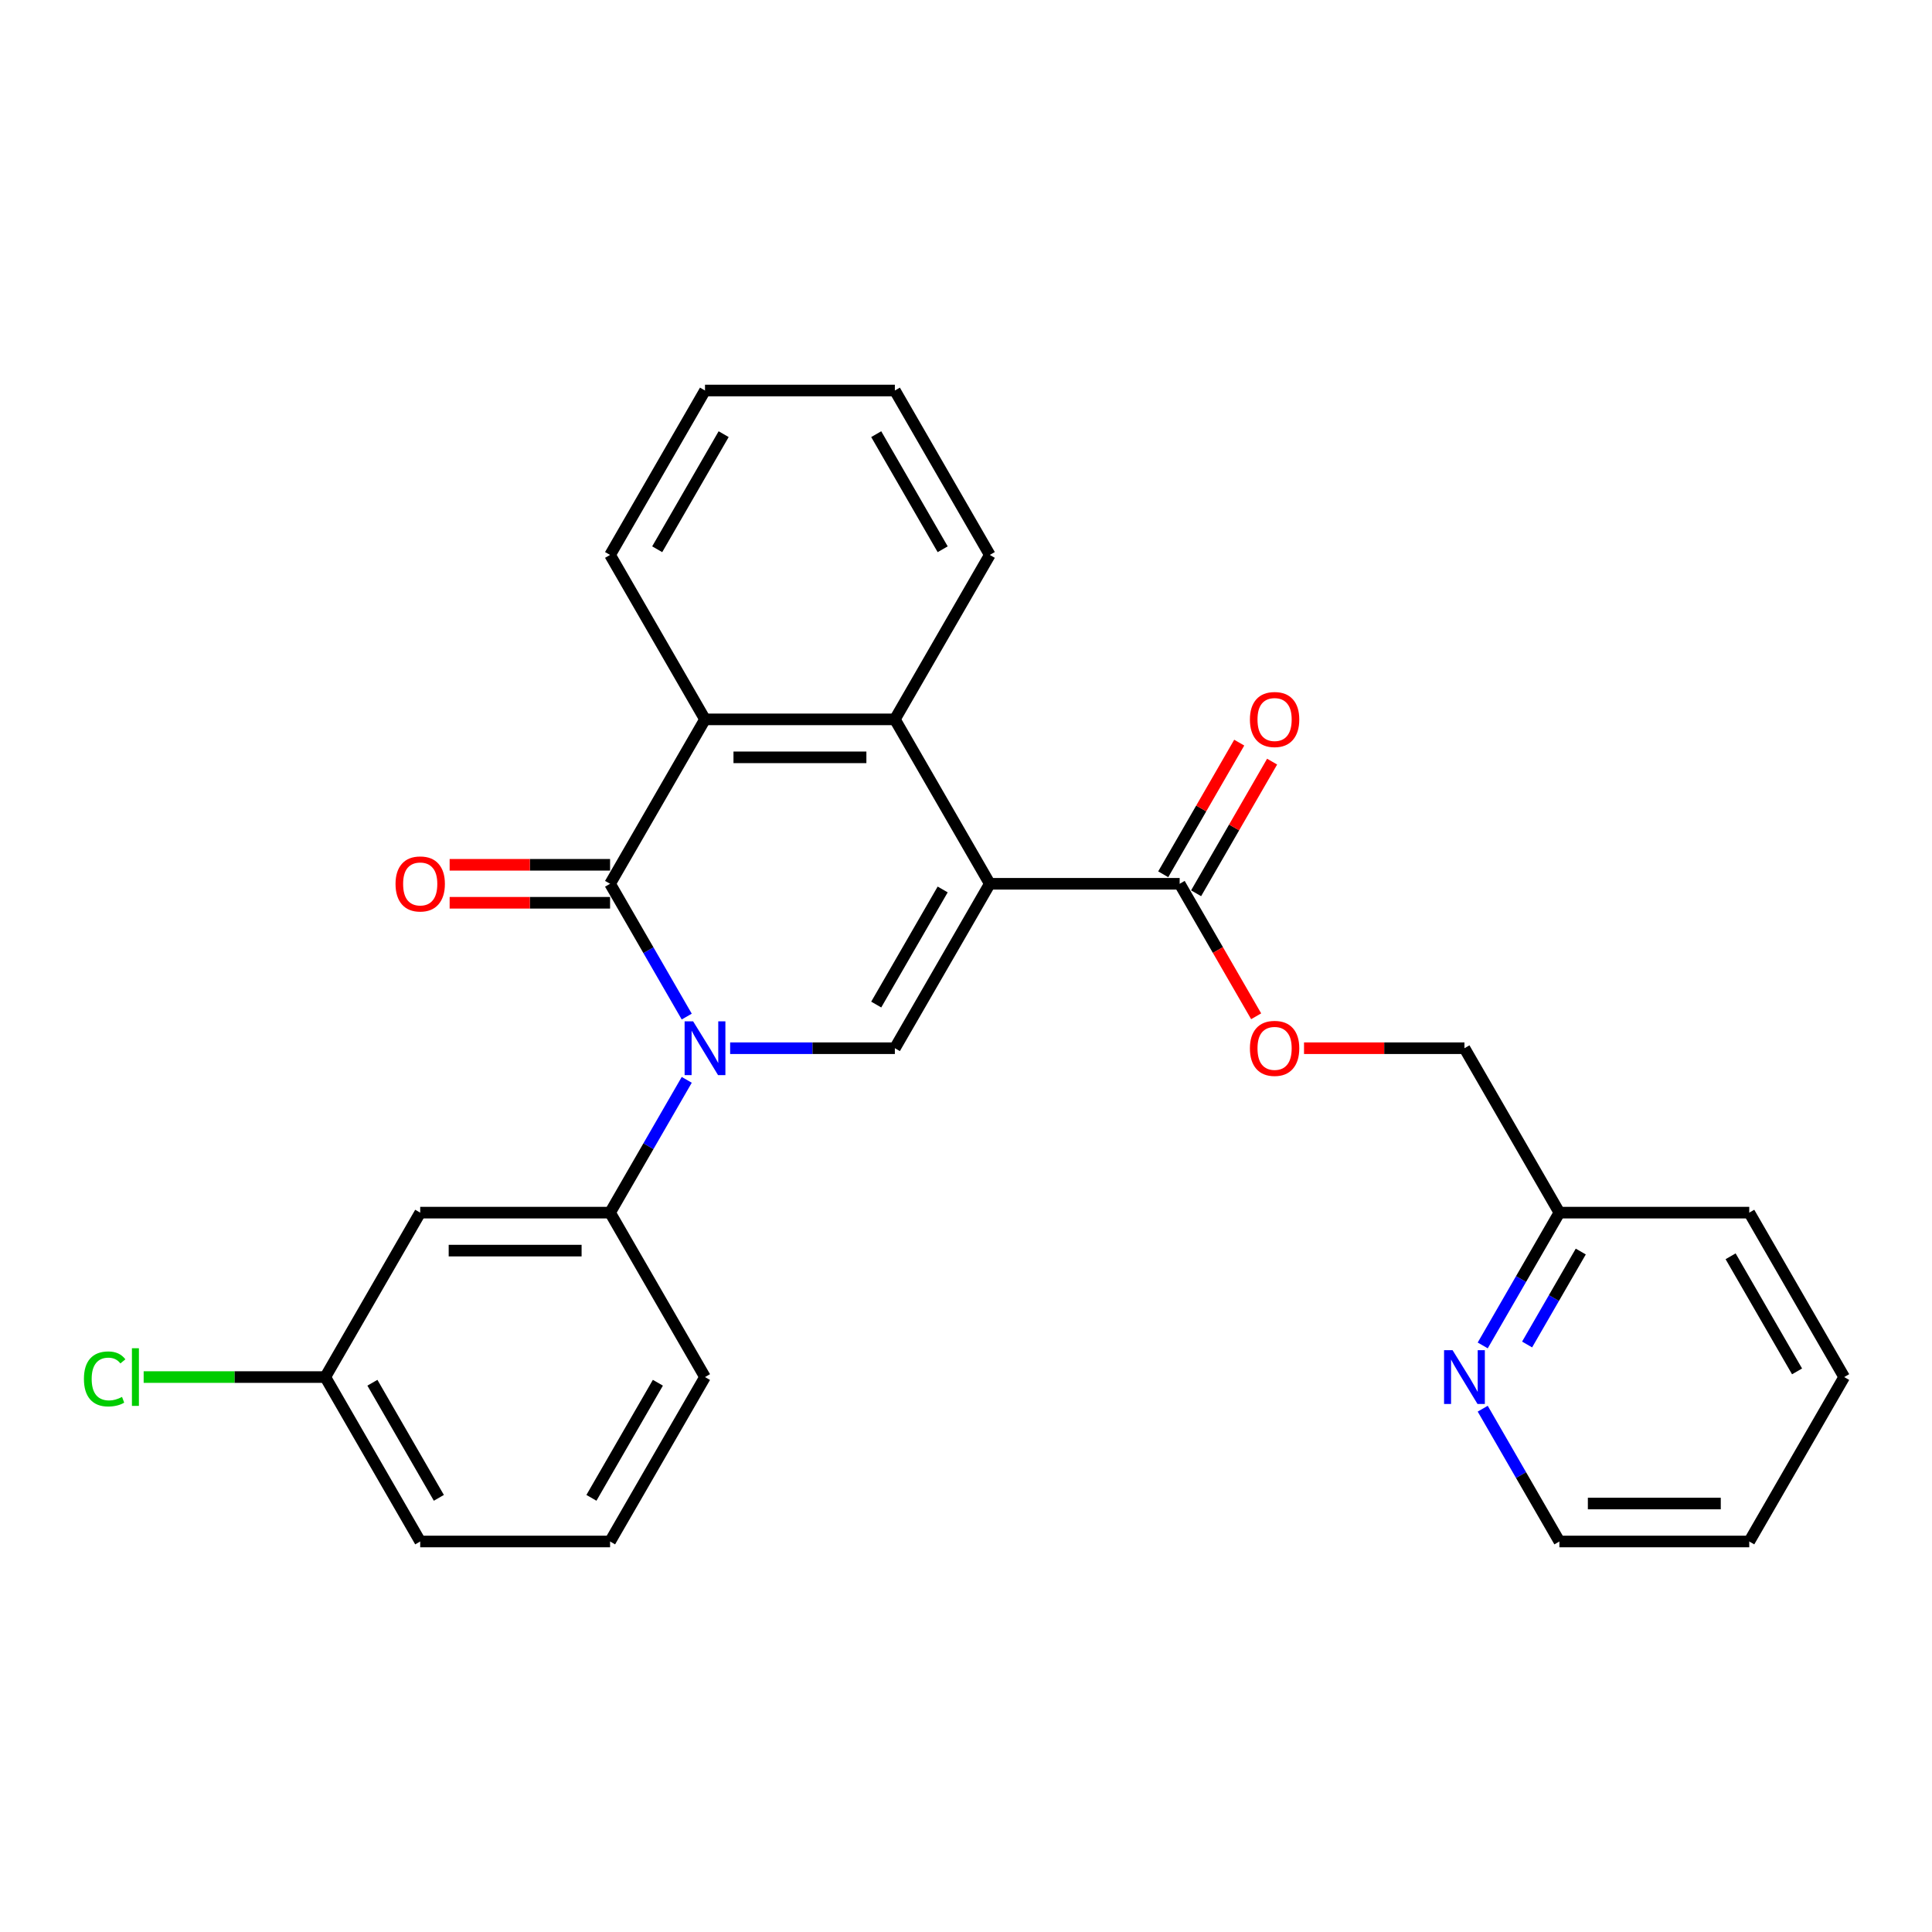 <?xml version='1.0' encoding='iso-8859-1'?>
<svg version='1.1' baseProfile='full'
              xmlns='http://www.w3.org/2000/svg'
                      xmlns:rdkit='http://www.rdkit.org/xml'
                      xmlns:xlink='http://www.w3.org/1999/xlink'
                  xml:space='preserve'
width='1000px' height='1000px' viewBox='0 0 1000 1000'>
<!-- END OF HEADER -->
<rect style='opacity:1.0;fill:#FFFFFF;stroke:none' width='1000' height='1000' x='0' y='0'> </rect>
<path class='bond-2' d='M 512.318,457.447 L 463.182,542.553' style='fill:none;fill-rule:evenodd;stroke:#000000;stroke-width:6px;stroke-linecap:butt;stroke-linejoin:miter;stroke-opacity:1' />
<path class='bond-2' d='M 487.927,460.385 L 453.531,519.96' style='fill:none;fill-rule:evenodd;stroke:#000000;stroke-width:6px;stroke-linecap:butt;stroke-linejoin:miter;stroke-opacity:1' />
<path class='bond-3' d='M 512.318,457.447 L 463.182,372.34' style='fill:none;fill-rule:evenodd;stroke:#000000;stroke-width:6px;stroke-linecap:butt;stroke-linejoin:miter;stroke-opacity:1' />
<path class='bond-5' d='M 512.318,457.447 L 610.591,457.447' style='fill:none;fill-rule:evenodd;stroke:#000000;stroke-width:6px;stroke-linecap:butt;stroke-linejoin:miter;stroke-opacity:1' />
<path class='bond-0' d='M 377.921,542.553 L 420.551,542.553' style='fill:none;fill-rule:evenodd;stroke:#0000FF;stroke-width:6px;stroke-linecap:butt;stroke-linejoin:miter;stroke-opacity:1' />
<path class='bond-0' d='M 420.551,542.553 L 463.182,542.553' style='fill:none;fill-rule:evenodd;stroke:#000000;stroke-width:6px;stroke-linecap:butt;stroke-linejoin:miter;stroke-opacity:1' />
<path class='bond-6' d='M 355.457,558.926 L 335.615,593.293' style='fill:none;fill-rule:evenodd;stroke:#0000FF;stroke-width:6px;stroke-linecap:butt;stroke-linejoin:miter;stroke-opacity:1' />
<path class='bond-6' d='M 335.615,593.293 L 315.773,627.66' style='fill:none;fill-rule:evenodd;stroke:#000000;stroke-width:6px;stroke-linecap:butt;stroke-linejoin:miter;stroke-opacity:1' />
<path class='bond-27' d='M 355.457,526.181 L 335.615,491.814' style='fill:none;fill-rule:evenodd;stroke:#0000FF;stroke-width:6px;stroke-linecap:butt;stroke-linejoin:miter;stroke-opacity:1' />
<path class='bond-27' d='M 335.615,491.814 L 315.773,457.447' style='fill:none;fill-rule:evenodd;stroke:#000000;stroke-width:6px;stroke-linecap:butt;stroke-linejoin:miter;stroke-opacity:1' />
<path class='bond-1' d='M 315.773,457.447 L 364.909,372.34' style='fill:none;fill-rule:evenodd;stroke:#000000;stroke-width:6px;stroke-linecap:butt;stroke-linejoin:miter;stroke-opacity:1' />
<path class='bond-8' d='M 315.773,447.619 L 274.253,447.619' style='fill:none;fill-rule:evenodd;stroke:#000000;stroke-width:6px;stroke-linecap:butt;stroke-linejoin:miter;stroke-opacity:1' />
<path class='bond-8' d='M 274.253,447.619 L 232.733,447.619' style='fill:none;fill-rule:evenodd;stroke:#FF0000;stroke-width:6px;stroke-linecap:butt;stroke-linejoin:miter;stroke-opacity:1' />
<path class='bond-8' d='M 315.773,467.274 L 274.253,467.274' style='fill:none;fill-rule:evenodd;stroke:#000000;stroke-width:6px;stroke-linecap:butt;stroke-linejoin:miter;stroke-opacity:1' />
<path class='bond-8' d='M 274.253,467.274 L 232.733,467.274' style='fill:none;fill-rule:evenodd;stroke:#FF0000;stroke-width:6px;stroke-linecap:butt;stroke-linejoin:miter;stroke-opacity:1' />
<path class='bond-4' d='M 463.182,372.34 L 364.909,372.34' style='fill:none;fill-rule:evenodd;stroke:#000000;stroke-width:6px;stroke-linecap:butt;stroke-linejoin:miter;stroke-opacity:1' />
<path class='bond-4' d='M 448.441,391.995 L 379.65,391.995' style='fill:none;fill-rule:evenodd;stroke:#000000;stroke-width:6px;stroke-linecap:butt;stroke-linejoin:miter;stroke-opacity:1' />
<path class='bond-16' d='M 463.182,372.34 L 512.318,287.233' style='fill:none;fill-rule:evenodd;stroke:#000000;stroke-width:6px;stroke-linecap:butt;stroke-linejoin:miter;stroke-opacity:1' />
<path class='bond-17' d='M 364.909,372.34 L 315.773,287.233' style='fill:none;fill-rule:evenodd;stroke:#000000;stroke-width:6px;stroke-linecap:butt;stroke-linejoin:miter;stroke-opacity:1' />
<path class='bond-9' d='M 610.591,457.447 L 630.388,491.735' style='fill:none;fill-rule:evenodd;stroke:#000000;stroke-width:6px;stroke-linecap:butt;stroke-linejoin:miter;stroke-opacity:1' />
<path class='bond-9' d='M 630.388,491.735 L 650.184,526.024' style='fill:none;fill-rule:evenodd;stroke:#FF0000;stroke-width:6px;stroke-linecap:butt;stroke-linejoin:miter;stroke-opacity:1' />
<path class='bond-11' d='M 619.102,462.36 L 638.773,428.288' style='fill:none;fill-rule:evenodd;stroke:#000000;stroke-width:6px;stroke-linecap:butt;stroke-linejoin:miter;stroke-opacity:1' />
<path class='bond-11' d='M 638.773,428.288 L 658.445,394.216' style='fill:none;fill-rule:evenodd;stroke:#FF0000;stroke-width:6px;stroke-linecap:butt;stroke-linejoin:miter;stroke-opacity:1' />
<path class='bond-11' d='M 602.08,452.533 L 621.752,418.461' style='fill:none;fill-rule:evenodd;stroke:#000000;stroke-width:6px;stroke-linecap:butt;stroke-linejoin:miter;stroke-opacity:1' />
<path class='bond-11' d='M 621.752,418.461 L 641.424,384.388' style='fill:none;fill-rule:evenodd;stroke:#FF0000;stroke-width:6px;stroke-linecap:butt;stroke-linejoin:miter;stroke-opacity:1' />
<path class='bond-7' d='M 315.773,627.66 L 217.5,627.66' style='fill:none;fill-rule:evenodd;stroke:#000000;stroke-width:6px;stroke-linecap:butt;stroke-linejoin:miter;stroke-opacity:1' />
<path class='bond-7' d='M 301.032,647.314 L 232.241,647.314' style='fill:none;fill-rule:evenodd;stroke:#000000;stroke-width:6px;stroke-linecap:butt;stroke-linejoin:miter;stroke-opacity:1' />
<path class='bond-18' d='M 315.773,627.66 L 364.909,712.767' style='fill:none;fill-rule:evenodd;stroke:#000000;stroke-width:6px;stroke-linecap:butt;stroke-linejoin:miter;stroke-opacity:1' />
<path class='bond-12' d='M 217.5,627.66 L 168.364,712.767' style='fill:none;fill-rule:evenodd;stroke:#000000;stroke-width:6px;stroke-linecap:butt;stroke-linejoin:miter;stroke-opacity:1' />
<path class='bond-14' d='M 674.96,542.553 L 716.48,542.553' style='fill:none;fill-rule:evenodd;stroke:#FF0000;stroke-width:6px;stroke-linecap:butt;stroke-linejoin:miter;stroke-opacity:1' />
<path class='bond-14' d='M 716.48,542.553 L 758,542.553' style='fill:none;fill-rule:evenodd;stroke:#000000;stroke-width:6px;stroke-linecap:butt;stroke-linejoin:miter;stroke-opacity:1' />
<path class='bond-10' d='M 767.453,696.394 L 787.295,662.027' style='fill:none;fill-rule:evenodd;stroke:#0000FF;stroke-width:6px;stroke-linecap:butt;stroke-linejoin:miter;stroke-opacity:1' />
<path class='bond-10' d='M 787.295,662.027 L 807.136,627.66' style='fill:none;fill-rule:evenodd;stroke:#000000;stroke-width:6px;stroke-linecap:butt;stroke-linejoin:miter;stroke-opacity:1' />
<path class='bond-10' d='M 790.427,695.911 L 804.316,671.854' style='fill:none;fill-rule:evenodd;stroke:#0000FF;stroke-width:6px;stroke-linecap:butt;stroke-linejoin:miter;stroke-opacity:1' />
<path class='bond-10' d='M 804.316,671.854 L 818.205,647.797' style='fill:none;fill-rule:evenodd;stroke:#000000;stroke-width:6px;stroke-linecap:butt;stroke-linejoin:miter;stroke-opacity:1' />
<path class='bond-20' d='M 767.453,729.139 L 787.295,763.506' style='fill:none;fill-rule:evenodd;stroke:#0000FF;stroke-width:6px;stroke-linecap:butt;stroke-linejoin:miter;stroke-opacity:1' />
<path class='bond-20' d='M 787.295,763.506 L 807.136,797.873' style='fill:none;fill-rule:evenodd;stroke:#000000;stroke-width:6px;stroke-linecap:butt;stroke-linejoin:miter;stroke-opacity:1' />
<path class='bond-15' d='M 168.364,712.767 L 121.36,712.767' style='fill:none;fill-rule:evenodd;stroke:#000000;stroke-width:6px;stroke-linecap:butt;stroke-linejoin:miter;stroke-opacity:1' />
<path class='bond-15' d='M 121.36,712.767 L 74.356,712.767' style='fill:none;fill-rule:evenodd;stroke:#00CC00;stroke-width:6px;stroke-linecap:butt;stroke-linejoin:miter;stroke-opacity:1' />
<path class='bond-29' d='M 168.364,712.767 L 217.5,797.873' style='fill:none;fill-rule:evenodd;stroke:#000000;stroke-width:6px;stroke-linecap:butt;stroke-linejoin:miter;stroke-opacity:1' />
<path class='bond-29' d='M 192.756,715.705 L 227.151,775.28' style='fill:none;fill-rule:evenodd;stroke:#000000;stroke-width:6px;stroke-linecap:butt;stroke-linejoin:miter;stroke-opacity:1' />
<path class='bond-13' d='M 807.136,627.66 L 758,542.553' style='fill:none;fill-rule:evenodd;stroke:#000000;stroke-width:6px;stroke-linecap:butt;stroke-linejoin:miter;stroke-opacity:1' />
<path class='bond-22' d='M 807.136,627.66 L 905.409,627.66' style='fill:none;fill-rule:evenodd;stroke:#000000;stroke-width:6px;stroke-linecap:butt;stroke-linejoin:miter;stroke-opacity:1' />
<path class='bond-23' d='M 512.318,287.233 L 463.182,202.127' style='fill:none;fill-rule:evenodd;stroke:#000000;stroke-width:6px;stroke-linecap:butt;stroke-linejoin:miter;stroke-opacity:1' />
<path class='bond-23' d='M 487.927,284.295 L 453.531,224.72' style='fill:none;fill-rule:evenodd;stroke:#000000;stroke-width:6px;stroke-linecap:butt;stroke-linejoin:miter;stroke-opacity:1' />
<path class='bond-28' d='M 315.773,287.233 L 364.909,202.127' style='fill:none;fill-rule:evenodd;stroke:#000000;stroke-width:6px;stroke-linecap:butt;stroke-linejoin:miter;stroke-opacity:1' />
<path class='bond-28' d='M 340.165,284.295 L 374.56,224.72' style='fill:none;fill-rule:evenodd;stroke:#000000;stroke-width:6px;stroke-linecap:butt;stroke-linejoin:miter;stroke-opacity:1' />
<path class='bond-19' d='M 364.909,712.767 L 315.773,797.873' style='fill:none;fill-rule:evenodd;stroke:#000000;stroke-width:6px;stroke-linecap:butt;stroke-linejoin:miter;stroke-opacity:1' />
<path class='bond-19' d='M 340.518,715.705 L 306.122,775.28' style='fill:none;fill-rule:evenodd;stroke:#000000;stroke-width:6px;stroke-linecap:butt;stroke-linejoin:miter;stroke-opacity:1' />
<path class='bond-21' d='M 315.773,797.873 L 217.5,797.873' style='fill:none;fill-rule:evenodd;stroke:#000000;stroke-width:6px;stroke-linecap:butt;stroke-linejoin:miter;stroke-opacity:1' />
<path class='bond-30' d='M 807.136,797.873 L 905.409,797.873' style='fill:none;fill-rule:evenodd;stroke:#000000;stroke-width:6px;stroke-linecap:butt;stroke-linejoin:miter;stroke-opacity:1' />
<path class='bond-30' d='M 821.877,778.219 L 890.668,778.219' style='fill:none;fill-rule:evenodd;stroke:#000000;stroke-width:6px;stroke-linecap:butt;stroke-linejoin:miter;stroke-opacity:1' />
<path class='bond-26' d='M 905.409,627.66 L 954.545,712.767' style='fill:none;fill-rule:evenodd;stroke:#000000;stroke-width:6px;stroke-linecap:butt;stroke-linejoin:miter;stroke-opacity:1' />
<path class='bond-26' d='M 895.758,650.253 L 930.154,709.828' style='fill:none;fill-rule:evenodd;stroke:#000000;stroke-width:6px;stroke-linecap:butt;stroke-linejoin:miter;stroke-opacity:1' />
<path class='bond-24' d='M 463.182,202.127 L 364.909,202.127' style='fill:none;fill-rule:evenodd;stroke:#000000;stroke-width:6px;stroke-linecap:butt;stroke-linejoin:miter;stroke-opacity:1' />
<path class='bond-25' d='M 905.409,797.873 L 954.545,712.767' style='fill:none;fill-rule:evenodd;stroke:#000000;stroke-width:6px;stroke-linecap:butt;stroke-linejoin:miter;stroke-opacity:1' />
<path  class='atom-1' d='M 358.758 528.638
L 367.877 543.379
Q 368.781 544.833, 370.236 547.467
Q 371.69 550.101, 371.769 550.258
L 371.769 528.638
L 375.464 528.638
L 375.464 556.469
L 371.651 556.469
L 361.863 540.352
Q 360.723 538.465, 359.504 536.303
Q 358.325 534.141, 357.971 533.473
L 357.971 556.469
L 354.355 556.469
L 354.355 528.638
L 358.758 528.638
' fill='#0000FF'/>
<path  class='atom-9' d='M 204.725 457.525
Q 204.725 450.843, 208.027 447.108
Q 211.329 443.374, 217.5 443.374
Q 223.672 443.374, 226.974 447.108
Q 230.276 450.843, 230.276 457.525
Q 230.276 464.286, 226.935 468.139
Q 223.593 471.952, 217.5 471.952
Q 211.368 471.952, 208.027 468.139
Q 204.725 464.326, 204.725 457.525
M 217.5 468.807
Q 221.746 468.807, 224.026 465.977
Q 226.345 463.107, 226.345 457.525
Q 226.345 452.061, 224.026 449.31
Q 221.746 446.519, 217.5 446.519
Q 213.255 446.519, 210.936 449.27
Q 208.656 452.022, 208.656 457.525
Q 208.656 463.147, 210.936 465.977
Q 213.255 468.807, 217.5 468.807
' fill='#FF0000'/>
<path  class='atom-10' d='M 646.952 542.632
Q 646.952 535.949, 650.254 532.215
Q 653.556 528.481, 659.727 528.481
Q 665.899 528.481, 669.201 532.215
Q 672.503 535.949, 672.503 542.632
Q 672.503 549.393, 669.162 553.245
Q 665.82 557.058, 659.727 557.058
Q 653.595 557.058, 650.254 553.245
Q 646.952 549.432, 646.952 542.632
M 659.727 553.914
Q 663.973 553.914, 666.253 551.083
Q 668.572 548.214, 668.572 542.632
Q 668.572 537.168, 666.253 534.416
Q 663.973 531.625, 659.727 531.625
Q 655.482 531.625, 653.163 534.377
Q 650.883 537.129, 650.883 542.632
Q 650.883 548.253, 653.163 551.083
Q 655.482 553.914, 659.727 553.914
' fill='#FF0000'/>
<path  class='atom-11' d='M 751.848 698.851
L 760.968 713.592
Q 761.872 715.046, 763.326 717.68
Q 764.781 720.314, 764.86 720.471
L 764.86 698.851
L 768.555 698.851
L 768.555 726.682
L 764.742 726.682
L 754.954 710.565
Q 753.814 708.678, 752.595 706.516
Q 751.416 704.354, 751.062 703.686
L 751.062 726.682
L 747.446 726.682
L 747.446 698.851
L 751.848 698.851
' fill='#0000FF'/>
<path  class='atom-12' d='M 646.952 372.419
Q 646.952 365.736, 650.254 362.002
Q 653.556 358.267, 659.727 358.267
Q 665.899 358.267, 669.201 362.002
Q 672.503 365.736, 672.503 372.419
Q 672.503 379.18, 669.162 383.032
Q 665.82 386.845, 659.727 386.845
Q 653.595 386.845, 650.254 383.032
Q 646.952 379.219, 646.952 372.419
M 659.727 383.7
Q 663.973 383.7, 666.253 380.87
Q 668.572 378.001, 668.572 372.419
Q 668.572 366.955, 666.253 364.203
Q 663.973 361.412, 659.727 361.412
Q 655.482 361.412, 653.163 364.164
Q 650.883 366.915, 650.883 372.419
Q 650.883 378.04, 653.163 380.87
Q 655.482 383.7, 659.727 383.7
' fill='#FF0000'/>
<path  class='atom-16' d='M 43.44 713.73
Q 43.44 706.811, 46.663 703.195
Q 49.926 699.539, 56.097 699.539
Q 61.837 699.539, 64.903 703.588
L 62.308 705.711
Q 60.068 702.762, 56.097 702.762
Q 51.891 702.762, 49.651 705.593
Q 47.449 708.384, 47.449 713.73
Q 47.449 719.233, 49.729 722.063
Q 52.049 724.893, 56.53 724.893
Q 59.596 724.893, 63.173 723.046
L 64.274 725.994
Q 62.819 726.937, 60.618 727.488
Q 58.417 728.038, 55.98 728.038
Q 49.926 728.038, 46.663 724.343
Q 43.44 720.648, 43.44 713.73
' fill='#00CC00'/>
<path  class='atom-16' d='M 68.283 697.849
L 71.9 697.849
L 71.9 727.684
L 68.283 727.684
L 68.283 697.849
' fill='#00CC00'/>
</svg>
